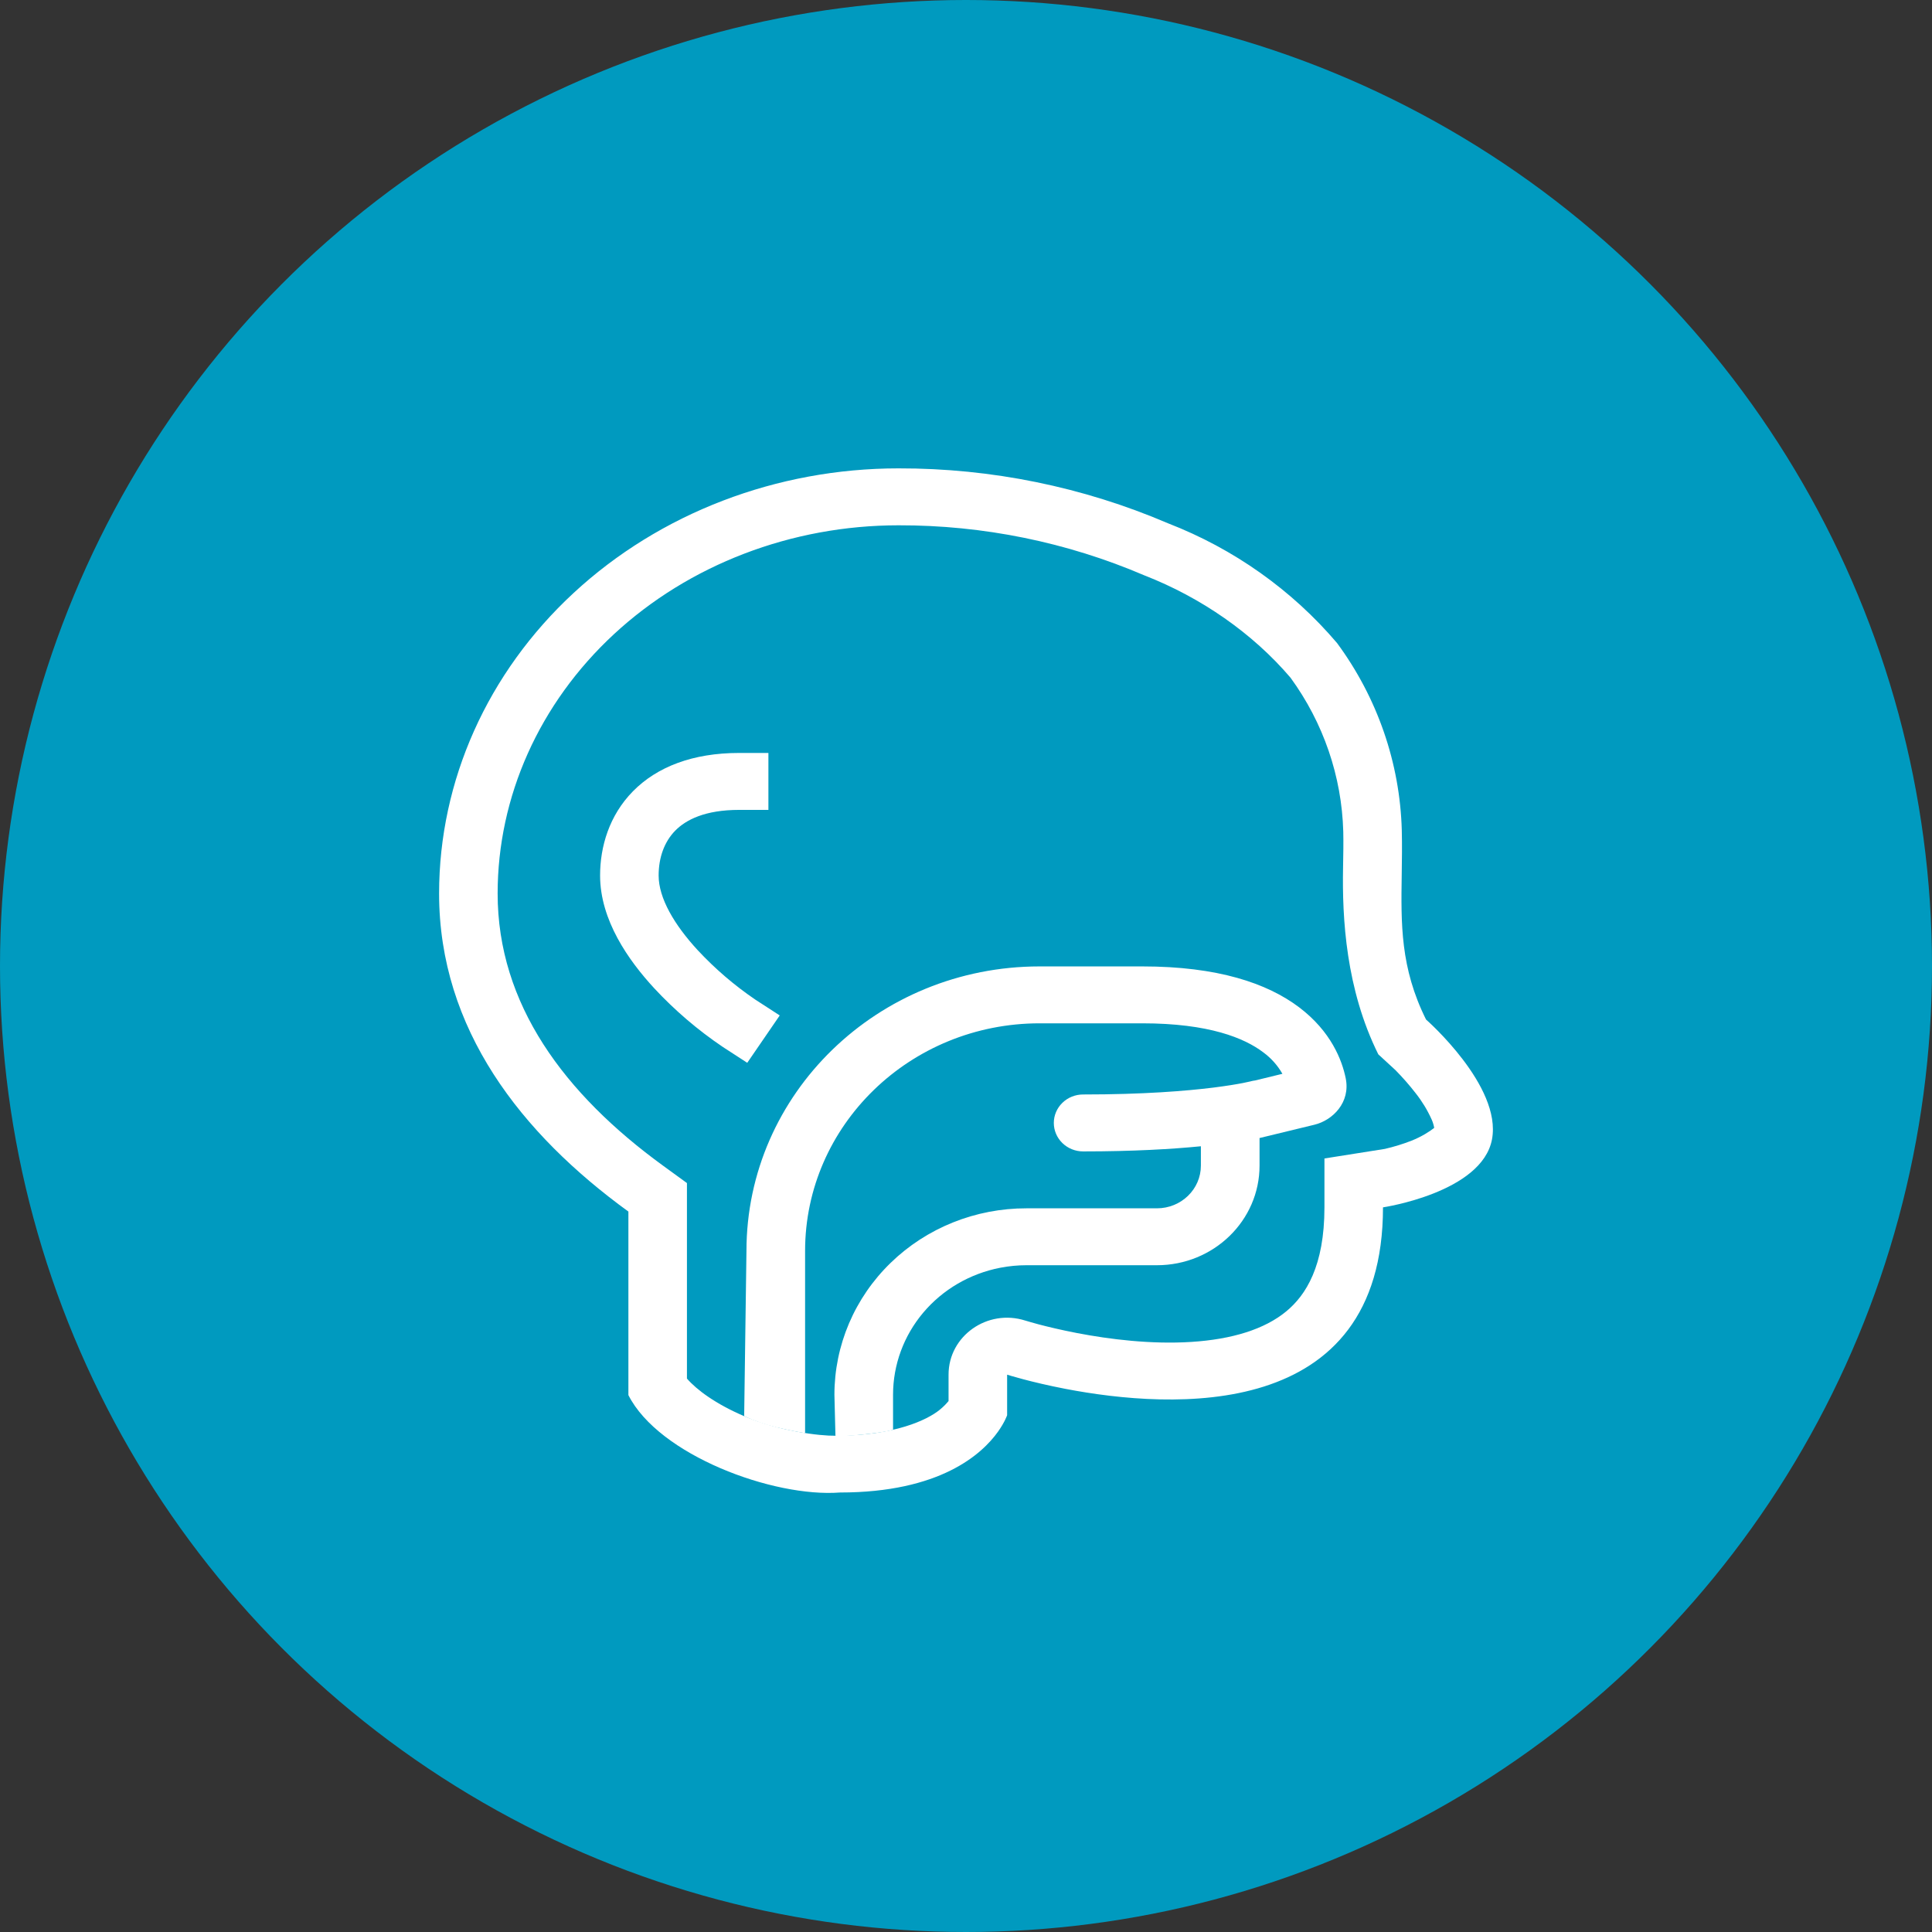 <?xml version="1.0" encoding="UTF-8"?>
<svg xmlns="http://www.w3.org/2000/svg" width="66" height="66" viewBox="0 0 66 66" fill="none">
  <rect x="0" y="0" width="66" height="66" fill="#333333" stroke="none"/>
  <circle cx="33" cy="33" r="33" fill="#009ABF"></circle>
  <path d="M25.25 25.722C23.668 25.722 22.445 26.195 21.622 27.032C20.812 27.856 20.5 28.922 20.5 29.908C20.5 31.434 21.47 32.808 22.35 33.761C23.05 34.515 23.837 35.188 24.695 35.767L25.527 36.307L26.637 34.689L25.805 34.15C25.086 33.661 24.427 33.095 23.838 32.463C23.03 31.587 22.5 30.679 22.5 29.909C22.5 29.301 22.69 28.759 23.068 28.375C23.433 28.004 24.086 27.667 25.25 27.667H26.25V25.722H25.25ZM39.021 33.014C41.599 33.014 43.287 33.588 44.376 34.408C45.474 35.235 45.849 36.227 45.972 36.838C46.139 37.664 45.525 38.271 44.904 38.422L43.028 38.877V39.82C43.028 41.699 41.458 43.222 39.522 43.222H35.064C34.763 43.222 34.466 43.251 34.171 43.308C33.139 43.507 32.209 44.049 31.541 44.84C30.873 45.631 30.508 46.623 30.508 47.646V48.842C30.508 48.842 30.357 48.913 29.5 49.003C28.643 49.094 28.54 49.047 28.54 49.047L28.505 47.646C28.505 46.809 28.675 45.98 29.004 45.207C29.334 44.434 29.817 43.731 30.427 43.14C31.036 42.548 31.759 42.08 32.555 41.76C33.35 41.441 34.203 41.277 35.064 41.278H39.522C40.352 41.278 41.024 40.625 41.024 39.82V39.158C40.04 39.255 38.711 39.334 37 39.334C36.735 39.334 36.48 39.231 36.293 39.049C36.105 38.866 36 38.619 36 38.361C36 38.103 36.105 37.856 36.293 37.674C36.48 37.491 36.735 37.389 37 37.389C39.064 37.389 40.522 37.269 41.45 37.154C41.915 37.095 42.247 37.039 42.458 36.998C42.548 36.981 42.638 36.961 42.728 36.94L42.735 36.937C42.781 36.925 42.827 36.916 42.874 36.911L43.809 36.683C43.645 36.394 43.42 36.142 43.148 35.944C42.513 35.465 41.305 34.958 39.021 34.958H35.516C31.091 34.958 27.503 38.441 27.503 42.736V48.956C27.503 48.956 27.121 48.905 26.5 48.754C26.129 48.664 25.767 48.538 25.422 48.378L25.5 42.736C25.5 37.367 29.984 33.014 35.516 33.014H39.021Z" fill="white"></path>
  <path fill-rule="evenodd" clip-rule="evenodd" d="M48.715 34.828C48.715 34.828 51.311 37.099 50.969 38.921C50.627 40.743 47.245 41.245 47.245 41.245C47.245 48.608 40.014 48.139 36.405 47.447C35.204 47.216 34.405 46.961 34.405 46.961V48.345C34.405 48.345 34.329 48.576 34.097 48.903C33.547 49.678 32.111 50.986 28.697 50.986C26.413 51.162 22.503 49.708 21.467 47.659V41.389C17.814 38.735 15 35.16 15 30.525C15 26.672 16.654 22.978 19.597 20.255C22.54 17.531 26.532 16 30.695 16C33.863 15.994 36.998 16.633 39.897 17.875C42.147 18.746 44.134 20.154 45.676 21.968C47.053 23.836 47.823 26.062 47.887 28.359C47.9 28.884 47.892 29.382 47.885 29.863C47.859 31.561 47.836 33.058 48.715 34.828ZM47.085 36.018C45.979 33.791 45.847 31.38 45.881 29.629C45.889 29.201 45.897 28.794 45.888 28.407C45.836 26.52 45.209 24.691 44.086 23.151C42.793 21.635 41.034 20.412 39.089 19.654C36.445 18.521 33.586 17.939 30.697 17.945C27.034 17.945 23.537 19.292 20.976 21.662C18.418 24.031 17 27.221 17 30.525C17 34.299 19.271 37.367 22.664 39.831L23.467 40.415V47.094C23.801 47.48 24.448 47.961 25.422 48.378C26.615 48.89 28.001 49.055 28.54 49.047C30.568 49.047 31.682 48.5 32.094 48.167C32.236 48.053 32.336 47.945 32.404 47.861V46.959C32.404 45.636 33.734 44.701 35.026 45.113C35.104 45.136 35.324 45.201 35.48 45.242C35.794 45.324 36.25 45.435 36.797 45.54C37.91 45.754 39.327 45.929 40.695 45.842C42.084 45.754 43.199 45.412 43.943 44.796C44.611 44.243 45.245 43.252 45.245 41.246V39.575L47.31 39.248C47.62 39.176 47.925 39.083 48.221 38.967C48.557 38.834 48.851 38.648 48.995 38.529C48.977 38.431 48.948 38.334 48.907 38.243C48.764 37.924 48.581 37.624 48.363 37.348C48.149 37.071 47.917 36.807 47.671 36.557L47.085 36.018Z" fill="white"></path>
</svg>
